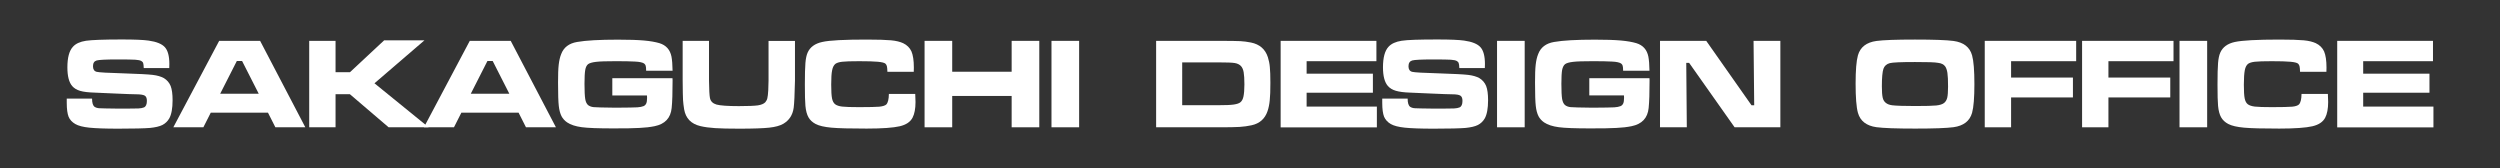 <?xml version="1.0" encoding="utf-8"?>
<!-- Generator: Adobe Illustrator 23.0.1, SVG Export Plug-In . SVG Version: 6.00 Build 0)  -->
<svg version="1.1" id="レイヤー_1" xmlns="http://www.w3.org/2000/svg" xmlns:xlink="http://www.w3.org/1999/xlink" x="0px"
	 y="0px" viewBox="0 0 270.45 18.18" style="enable-background:new 0 0 270.45 18.18;" xml:space="preserve">
<rect x="0" y="0" width="270.45" height="18.18" fill="#333333" stroke="none"/>
<style type="text/css">
	.st0{fill:#FFFFFF;}
</style>
<g>
	<path class="st0" d="M7.2,10.67h2.76c0,0.46,0.09,0.76,0.28,0.89c0.14,0.09,0.31,0.14,0.53,0.15s0.9,0.03,2.05,0.04
		c1.21,0,1.93-0.01,2.17-0.02c0.24-0.01,0.43-0.05,0.58-0.11c0.21-0.09,0.32-0.32,0.32-0.71c0-0.28-0.07-0.46-0.22-0.56
		c-0.15-0.09-0.45-0.15-0.91-0.15c-0.35,0-1.1-0.03-2.23-0.08c-1.16-0.05-1.92-0.09-2.27-0.1C9.57,10,9.04,9.94,8.67,9.83
		S8.02,9.55,7.81,9.31C7.46,8.9,7.29,8.23,7.29,7.29c0-1.06,0.2-1.8,0.6-2.23C8.19,4.72,8.66,4.51,9.3,4.41
		c0.63-0.09,1.92-0.14,3.87-0.14c1.37,0,2.34,0.04,2.9,0.12c0.86,0.12,1.45,0.36,1.77,0.72s0.48,0.96,0.48,1.81
		c0,0.08,0,0.22-0.01,0.44h-2.76c-0.01-0.26-0.03-0.44-0.06-0.53c-0.03-0.1-0.1-0.17-0.2-0.23c-0.12-0.07-0.34-0.12-0.65-0.14
		s-0.97-0.03-1.97-0.03c-1.21,0-1.95,0.04-2.21,0.11c-0.27,0.08-0.4,0.28-0.4,0.63c0,0.33,0.13,0.53,0.4,0.6
		c0.22,0.06,1.23,0.12,3.02,0.17c1.51,0.05,2.52,0.1,3.03,0.16c0.51,0.06,0.91,0.18,1.22,0.35c0.34,0.21,0.58,0.49,0.73,0.85
		c0.14,0.36,0.21,0.87,0.21,1.54c0,0.88-0.12,1.54-0.36,1.97c-0.18,0.31-0.43,0.55-0.74,0.71c-0.32,0.16-0.76,0.26-1.34,0.32
		c-0.62,0.05-1.77,0.08-3.45,0.08c-1.41,0-2.45-0.04-3.12-0.11s-1.18-0.2-1.51-0.39c-0.35-0.2-0.6-0.47-0.73-0.79
		c-0.13-0.33-0.2-0.83-0.2-1.5V10.67z"/>
	<path class="st0" d="M29.79,13.77l-0.8-1.58H22.8L22,13.77h-3.25l4.96-9.35h4.43l4.89,9.35H29.79z M27.99,10.14l-1.8-3.54h-0.57
		l-1.8,3.54H27.99z"/>
	<path class="st0" d="M33.45,4.42h2.85v3.39h1.56l3.7-3.45h4.36l-5.41,4.65l5.86,4.76h-4.33l-4.19-3.58H36.3v3.58h-2.85V4.42z"/>
	<path class="st0" d="M56.9,13.77l-0.8-1.58h-6.19l-0.8,1.58h-3.25l4.96-9.35h4.43l4.89,9.35H56.9z M55.1,10.14l-1.8-3.54h-0.57
		l-1.8,3.54H55.1z"/>
	<path class="st0" d="M66.24,8.46h6.51c0.01,0.15,0.01,0.24,0.01,0.25c0,1.32-0.03,2.31-0.1,2.98c-0.11,1.08-0.72,1.73-1.84,1.96
		c-0.48,0.1-1.03,0.16-1.65,0.19c-0.62,0.04-1.56,0.05-2.83,0.05c-1.61,0-2.74-0.04-3.41-0.13c-0.67-0.09-1.19-0.26-1.58-0.52
		c-0.26-0.18-0.47-0.41-0.61-0.68c-0.14-0.28-0.24-0.65-0.29-1.1c-0.05-0.42-0.08-1.27-0.08-2.52c0-0.85,0.02-1.5,0.07-1.93
		c0.05-0.43,0.13-0.82,0.27-1.16c0.27-0.72,0.84-1.16,1.72-1.31c0.96-0.17,2.43-0.25,4.42-0.25c1.18,0,2.11,0.03,2.8,0.09
		c0.69,0.06,1.25,0.16,1.69,0.29c0.72,0.22,1.15,0.71,1.3,1.45c0.07,0.37,0.11,0.88,0.12,1.53H69.9c0-0.26-0.02-0.44-0.05-0.54
		c-0.03-0.09-0.08-0.17-0.17-0.24c-0.16-0.11-0.49-0.19-1-0.21c-0.48-0.03-1.17-0.04-2.08-0.04c-0.99,0-1.69,0.02-2.11,0.07
		c-0.42,0.05-0.71,0.13-0.87,0.25c-0.16,0.13-0.26,0.34-0.31,0.63s-0.08,0.79-0.08,1.49c0,0.79,0.03,1.34,0.08,1.65
		c0.05,0.31,0.16,0.53,0.31,0.66c0.16,0.12,0.36,0.2,0.61,0.22s1.04,0.05,2.36,0.06c1.3-0.01,2.08-0.02,2.36-0.04
		c0.28-0.02,0.5-0.06,0.67-0.13c0.14-0.06,0.23-0.16,0.29-0.29S70,10.86,70,10.59c0-0.04,0-0.13-0.01-0.26h-3.75V8.46z"/>
	<path class="st0" d="M73.85,4.42h2.85v4.3c0.01,0.99,0.05,1.61,0.1,1.87c0.07,0.37,0.31,0.6,0.71,0.72
		c0.4,0.11,1.21,0.17,2.42,0.17c0.99,0,1.67-0.03,2.05-0.08c0.38-0.06,0.65-0.17,0.81-0.34c0.1-0.12,0.18-0.26,0.22-0.43
		s0.08-0.46,0.1-0.87c0.02-0.42,0.03-0.76,0.03-1.03v-4.3H86v4.3c-0.03,1.49-0.08,2.47-0.14,2.93c-0.11,0.79-0.49,1.36-1.12,1.73
		c-0.36,0.21-0.87,0.35-1.53,0.42s-1.74,0.11-3.24,0.11c-1.13,0-2-0.02-2.61-0.06s-1.14-0.11-1.6-0.22c-1-0.24-1.58-0.84-1.75-1.81
		c-0.06-0.37-0.1-0.71-0.12-1.01s-0.03-1-0.04-2.1V4.42z"/>
	<path class="st0" d="M96.16,10.16h2.85c0.02,0.46,0.03,0.75,0.03,0.88c0,0.72-0.11,1.29-0.32,1.69c-0.24,0.46-0.7,0.77-1.39,0.93
		s-1.88,0.25-3.58,0.25c-1.78,0-3.05-0.03-3.81-0.1c-0.76-0.07-1.33-0.2-1.71-0.4c-0.34-0.18-0.6-0.42-0.77-0.72
		c-0.17-0.3-0.28-0.71-0.33-1.24c-0.04-0.42-0.06-1.19-0.06-2.3c0-1.08,0.02-1.86,0.06-2.34c0.04-0.48,0.12-0.85,0.24-1.12
		c0.26-0.59,0.79-0.98,1.58-1.15c0.79-0.18,2.4-0.26,4.81-0.26c1.21,0,2.08,0.03,2.63,0.08c0.55,0.05,0.98,0.16,1.31,0.31
		c0.42,0.2,0.72,0.5,0.9,0.89c0.17,0.4,0.26,0.98,0.26,1.74c0,0.04,0,0.2-0.01,0.47h-2.85c-0.01-0.31-0.03-0.52-0.06-0.62
		c-0.03-0.1-0.08-0.19-0.15-0.26c-0.11-0.1-0.39-0.17-0.83-0.21c-0.44-0.04-1.11-0.06-2.01-0.06c-0.89,0-1.51,0.02-1.85,0.06
		c-0.34,0.04-0.58,0.12-0.73,0.23c-0.17,0.14-0.29,0.37-0.35,0.69c-0.07,0.32-0.1,0.84-0.1,1.55s0.03,1.21,0.09,1.5
		c0.06,0.29,0.17,0.5,0.34,0.63c0.16,0.12,0.41,0.21,0.76,0.25c0.35,0.04,0.97,0.06,1.85,0.06c1.09,0,1.82-0.02,2.18-0.05
		c0.36-0.04,0.61-0.12,0.74-0.24C96.06,11.11,96.15,10.74,96.16,10.16z"/>
	<path class="st0" d="M100.02,4.42h2.99v3.34h6.43V4.42h2.99v9.35h-2.99v-3.39h-6.43v3.39h-2.99V4.42z"/>
	<path class="st0" d="M113.75,4.42h2.99v9.35h-2.99V4.42z"/>
	<path class="st0" d="M125.07,13.77V4.42h6.75c1.2,0,1.98,0.01,2.35,0.03c0.37,0.02,0.76,0.07,1.16,0.15
		c0.94,0.19,1.55,0.72,1.83,1.59c0.1,0.33,0.18,0.68,0.21,1.06c0.04,0.38,0.06,0.95,0.06,1.71c0,0.84-0.02,1.47-0.07,1.9
		c-0.04,0.43-0.12,0.82-0.24,1.17c-0.28,0.82-0.85,1.33-1.72,1.52c-0.41,0.09-0.84,0.15-1.3,0.18c-0.46,0.03-1.22,0.04-2.27,0.04
		H125.07z M127.88,11.38h3.97c0.73,0,1.27-0.02,1.61-0.07s0.59-0.13,0.73-0.25c0.16-0.13,0.27-0.34,0.33-0.63
		c0.06-0.29,0.1-0.72,0.1-1.3s-0.03-1.02-0.08-1.31s-0.15-0.52-0.29-0.67c-0.16-0.17-0.38-0.28-0.67-0.33
		c-0.29-0.05-0.88-0.07-1.75-0.07h-3.94V11.38z"/>
	<path class="st0" d="M138.54,4.42h10.36v2.2h-7.55v1.35h7.17v2.06h-7.17v1.5h7.6v2.25h-10.41V4.42z"/>
	<path class="st0" d="M149.52,10.67h2.76c0,0.46,0.09,0.76,0.28,0.89c0.14,0.09,0.31,0.14,0.53,0.15s0.9,0.03,2.05,0.04
		c1.21,0,1.93-0.01,2.17-0.02s0.43-0.05,0.58-0.11c0.21-0.09,0.32-0.32,0.32-0.71c0-0.28-0.07-0.46-0.22-0.56s-0.45-0.15-0.91-0.15
		c-0.35,0-1.1-0.03-2.23-0.08c-1.16-0.05-1.92-0.09-2.27-0.1c-0.68-0.02-1.21-0.09-1.58-0.2c-0.37-0.11-0.65-0.28-0.86-0.52
		c-0.35-0.4-0.53-1.07-0.53-2.01c0-1.06,0.2-1.8,0.6-2.23c0.31-0.34,0.78-0.55,1.41-0.65s1.93-0.14,3.87-0.14
		c1.37,0,2.34,0.04,2.9,0.12c0.86,0.12,1.45,0.36,1.77,0.72s0.48,0.96,0.48,1.81c0,0.08,0,0.22-0.01,0.44h-2.76
		c-0.01-0.26-0.03-0.44-0.07-0.53c-0.03-0.1-0.1-0.17-0.2-0.23c-0.12-0.07-0.34-0.12-0.65-0.14s-0.97-0.03-1.97-0.03
		c-1.21,0-1.95,0.04-2.21,0.11c-0.26,0.08-0.4,0.28-0.4,0.63c0,0.33,0.13,0.53,0.4,0.6c0.22,0.06,1.23,0.12,3.02,0.17
		c1.51,0.05,2.52,0.1,3.03,0.16c0.51,0.06,0.91,0.18,1.22,0.35c0.34,0.21,0.58,0.49,0.73,0.85c0.14,0.36,0.21,0.87,0.21,1.54
		c0,0.88-0.12,1.54-0.36,1.97c-0.18,0.31-0.43,0.55-0.74,0.71c-0.32,0.16-0.76,0.26-1.34,0.32c-0.62,0.05-1.76,0.08-3.45,0.08
		c-1.41,0-2.45-0.04-3.12-0.11c-0.67-0.07-1.18-0.2-1.51-0.39c-0.35-0.2-0.59-0.47-0.73-0.79c-0.13-0.33-0.2-0.83-0.2-1.5V10.67z"/>
	<path class="st0" d="M161.95,4.42h2.99v9.35h-2.99V4.42z"/>
	<path class="st0" d="M171.93,8.46h6.51c0.01,0.15,0.01,0.24,0.01,0.25c0,1.32-0.03,2.31-0.1,2.98c-0.11,1.08-0.72,1.73-1.84,1.96
		c-0.48,0.1-1.03,0.16-1.65,0.19c-0.62,0.04-1.56,0.05-2.83,0.05c-1.61,0-2.75-0.04-3.41-0.13c-0.67-0.09-1.19-0.26-1.58-0.52
		c-0.26-0.18-0.47-0.41-0.61-0.68c-0.14-0.28-0.24-0.65-0.29-1.1c-0.05-0.42-0.08-1.27-0.08-2.52c0-0.85,0.02-1.5,0.07-1.93
		c0.05-0.43,0.13-0.82,0.27-1.16c0.27-0.72,0.84-1.16,1.72-1.31c0.96-0.17,2.43-0.25,4.42-0.25c1.18,0,2.11,0.03,2.79,0.09
		c0.69,0.06,1.25,0.16,1.69,0.29c0.72,0.22,1.15,0.71,1.3,1.45c0.07,0.37,0.11,0.88,0.12,1.53h-2.85c0-0.26-0.02-0.44-0.05-0.54
		s-0.08-0.17-0.17-0.24c-0.16-0.11-0.49-0.19-1-0.21c-0.48-0.03-1.17-0.04-2.08-0.04c-0.99,0-1.69,0.02-2.11,0.07
		c-0.42,0.05-0.71,0.13-0.87,0.25c-0.16,0.13-0.26,0.34-0.32,0.63c-0.05,0.29-0.08,0.79-0.08,1.49c0,0.79,0.03,1.34,0.08,1.65
		c0.06,0.31,0.16,0.53,0.32,0.66c0.16,0.12,0.36,0.2,0.61,0.22s1.04,0.05,2.36,0.06c1.3-0.01,2.08-0.02,2.36-0.04
		s0.5-0.06,0.67-0.13c0.14-0.06,0.23-0.16,0.29-0.29c0.06-0.13,0.09-0.34,0.09-0.61c0-0.04,0-0.13-0.01-0.26h-3.75V8.46z"/>
	<path class="st0" d="M179.59,4.42h4.99l4.9,6.97h0.29l-0.07-6.97h2.9v9.35h-4.95l-4.92-6.97h-0.31l0.06,6.97h-2.9V4.42z"/>
	<path class="st0" d="M207.16,4.28c2.02,0,3.41,0.05,4.17,0.15c1.09,0.15,1.76,0.66,2.01,1.56c0.17,0.61,0.25,1.65,0.25,3.1
		c0,1.46-0.08,2.5-0.25,3.11c-0.25,0.89-0.92,1.41-2.01,1.56c-0.76,0.1-2.14,0.15-4.14,0.15c-2.04,0-3.43-0.05-4.19-0.15
		c-1.09-0.15-1.76-0.67-2.01-1.56c-0.17-0.61-0.25-1.67-0.25-3.16c0-1.42,0.08-2.44,0.25-3.05c0.25-0.89,0.92-1.41,2.01-1.56
		C203.75,4.33,205.14,4.28,207.16,4.28z M207.17,6.71c-1.51,0-2.42,0.04-2.73,0.12c-0.35,0.09-0.58,0.3-0.69,0.61
		c-0.11,0.32-0.17,0.95-0.17,1.89c0,0.57,0.03,0.98,0.09,1.24c0.11,0.48,0.46,0.75,1.04,0.82c0.42,0.05,1.25,0.08,2.47,0.08
		c1.15,0,1.91-0.02,2.29-0.06s0.66-0.13,0.84-0.27c0.16-0.13,0.28-0.32,0.34-0.56c0.06-0.25,0.09-0.66,0.09-1.22
		c0-0.67-0.02-1.16-0.07-1.48c-0.05-0.31-0.13-0.55-0.25-0.71c-0.15-0.2-0.4-0.33-0.75-0.37C209.33,6.73,208.49,6.71,207.17,6.71z"
		/>
	<path class="st0" d="M214.71,4.42h9.89v2.2h-7.04v1.77h6.69v2.15h-6.69v3.23h-2.85V4.42z"/>
	<path class="st0" d="M225.24,4.42h9.89v2.2h-7.04v1.77h6.69v2.15h-6.69v3.23h-2.85V4.42z"/>
	<path class="st0" d="M235.78,4.42h2.99v9.35h-2.99V4.42z"/>
	<path class="st0" d="M248.98,10.16h2.85c0.02,0.46,0.03,0.75,0.03,0.88c0,0.72-0.11,1.29-0.32,1.69c-0.24,0.46-0.7,0.77-1.39,0.93
		c-0.69,0.16-1.88,0.25-3.58,0.25c-1.78,0-3.05-0.03-3.81-0.1s-1.33-0.2-1.71-0.4c-0.34-0.18-0.6-0.42-0.77-0.72
		c-0.17-0.3-0.28-0.71-0.33-1.24c-0.04-0.42-0.06-1.19-0.06-2.3c0-1.08,0.02-1.86,0.06-2.34c0.04-0.48,0.12-0.85,0.24-1.12
		c0.26-0.59,0.79-0.98,1.58-1.15s2.4-0.26,4.81-0.26c1.21,0,2.08,0.03,2.63,0.08c0.55,0.05,0.98,0.16,1.31,0.31
		c0.42,0.2,0.72,0.5,0.9,0.89c0.17,0.4,0.26,0.98,0.26,1.74c0,0.04,0,0.2-0.01,0.47h-2.85c-0.01-0.31-0.03-0.52-0.06-0.62
		s-0.08-0.19-0.15-0.26c-0.11-0.1-0.39-0.17-0.83-0.21c-0.44-0.04-1.11-0.06-2.01-0.06c-0.89,0-1.51,0.02-1.85,0.06
		s-0.58,0.12-0.73,0.23c-0.17,0.14-0.29,0.37-0.35,0.69s-0.1,0.84-0.1,1.55s0.03,1.21,0.09,1.5c0.06,0.29,0.17,0.5,0.34,0.63
		c0.16,0.12,0.42,0.21,0.76,0.25c0.35,0.04,0.97,0.06,1.85,0.06c1.09,0,1.82-0.02,2.18-0.05s0.61-0.12,0.74-0.24
		C248.88,11.11,248.97,10.74,248.98,10.16z"/>
	<path class="st0" d="M252.84,4.42h10.36v2.2h-7.55v1.35h7.17v2.06h-7.17v1.5h7.6v2.25h-10.41V4.42z"/>
</g>
</svg>
